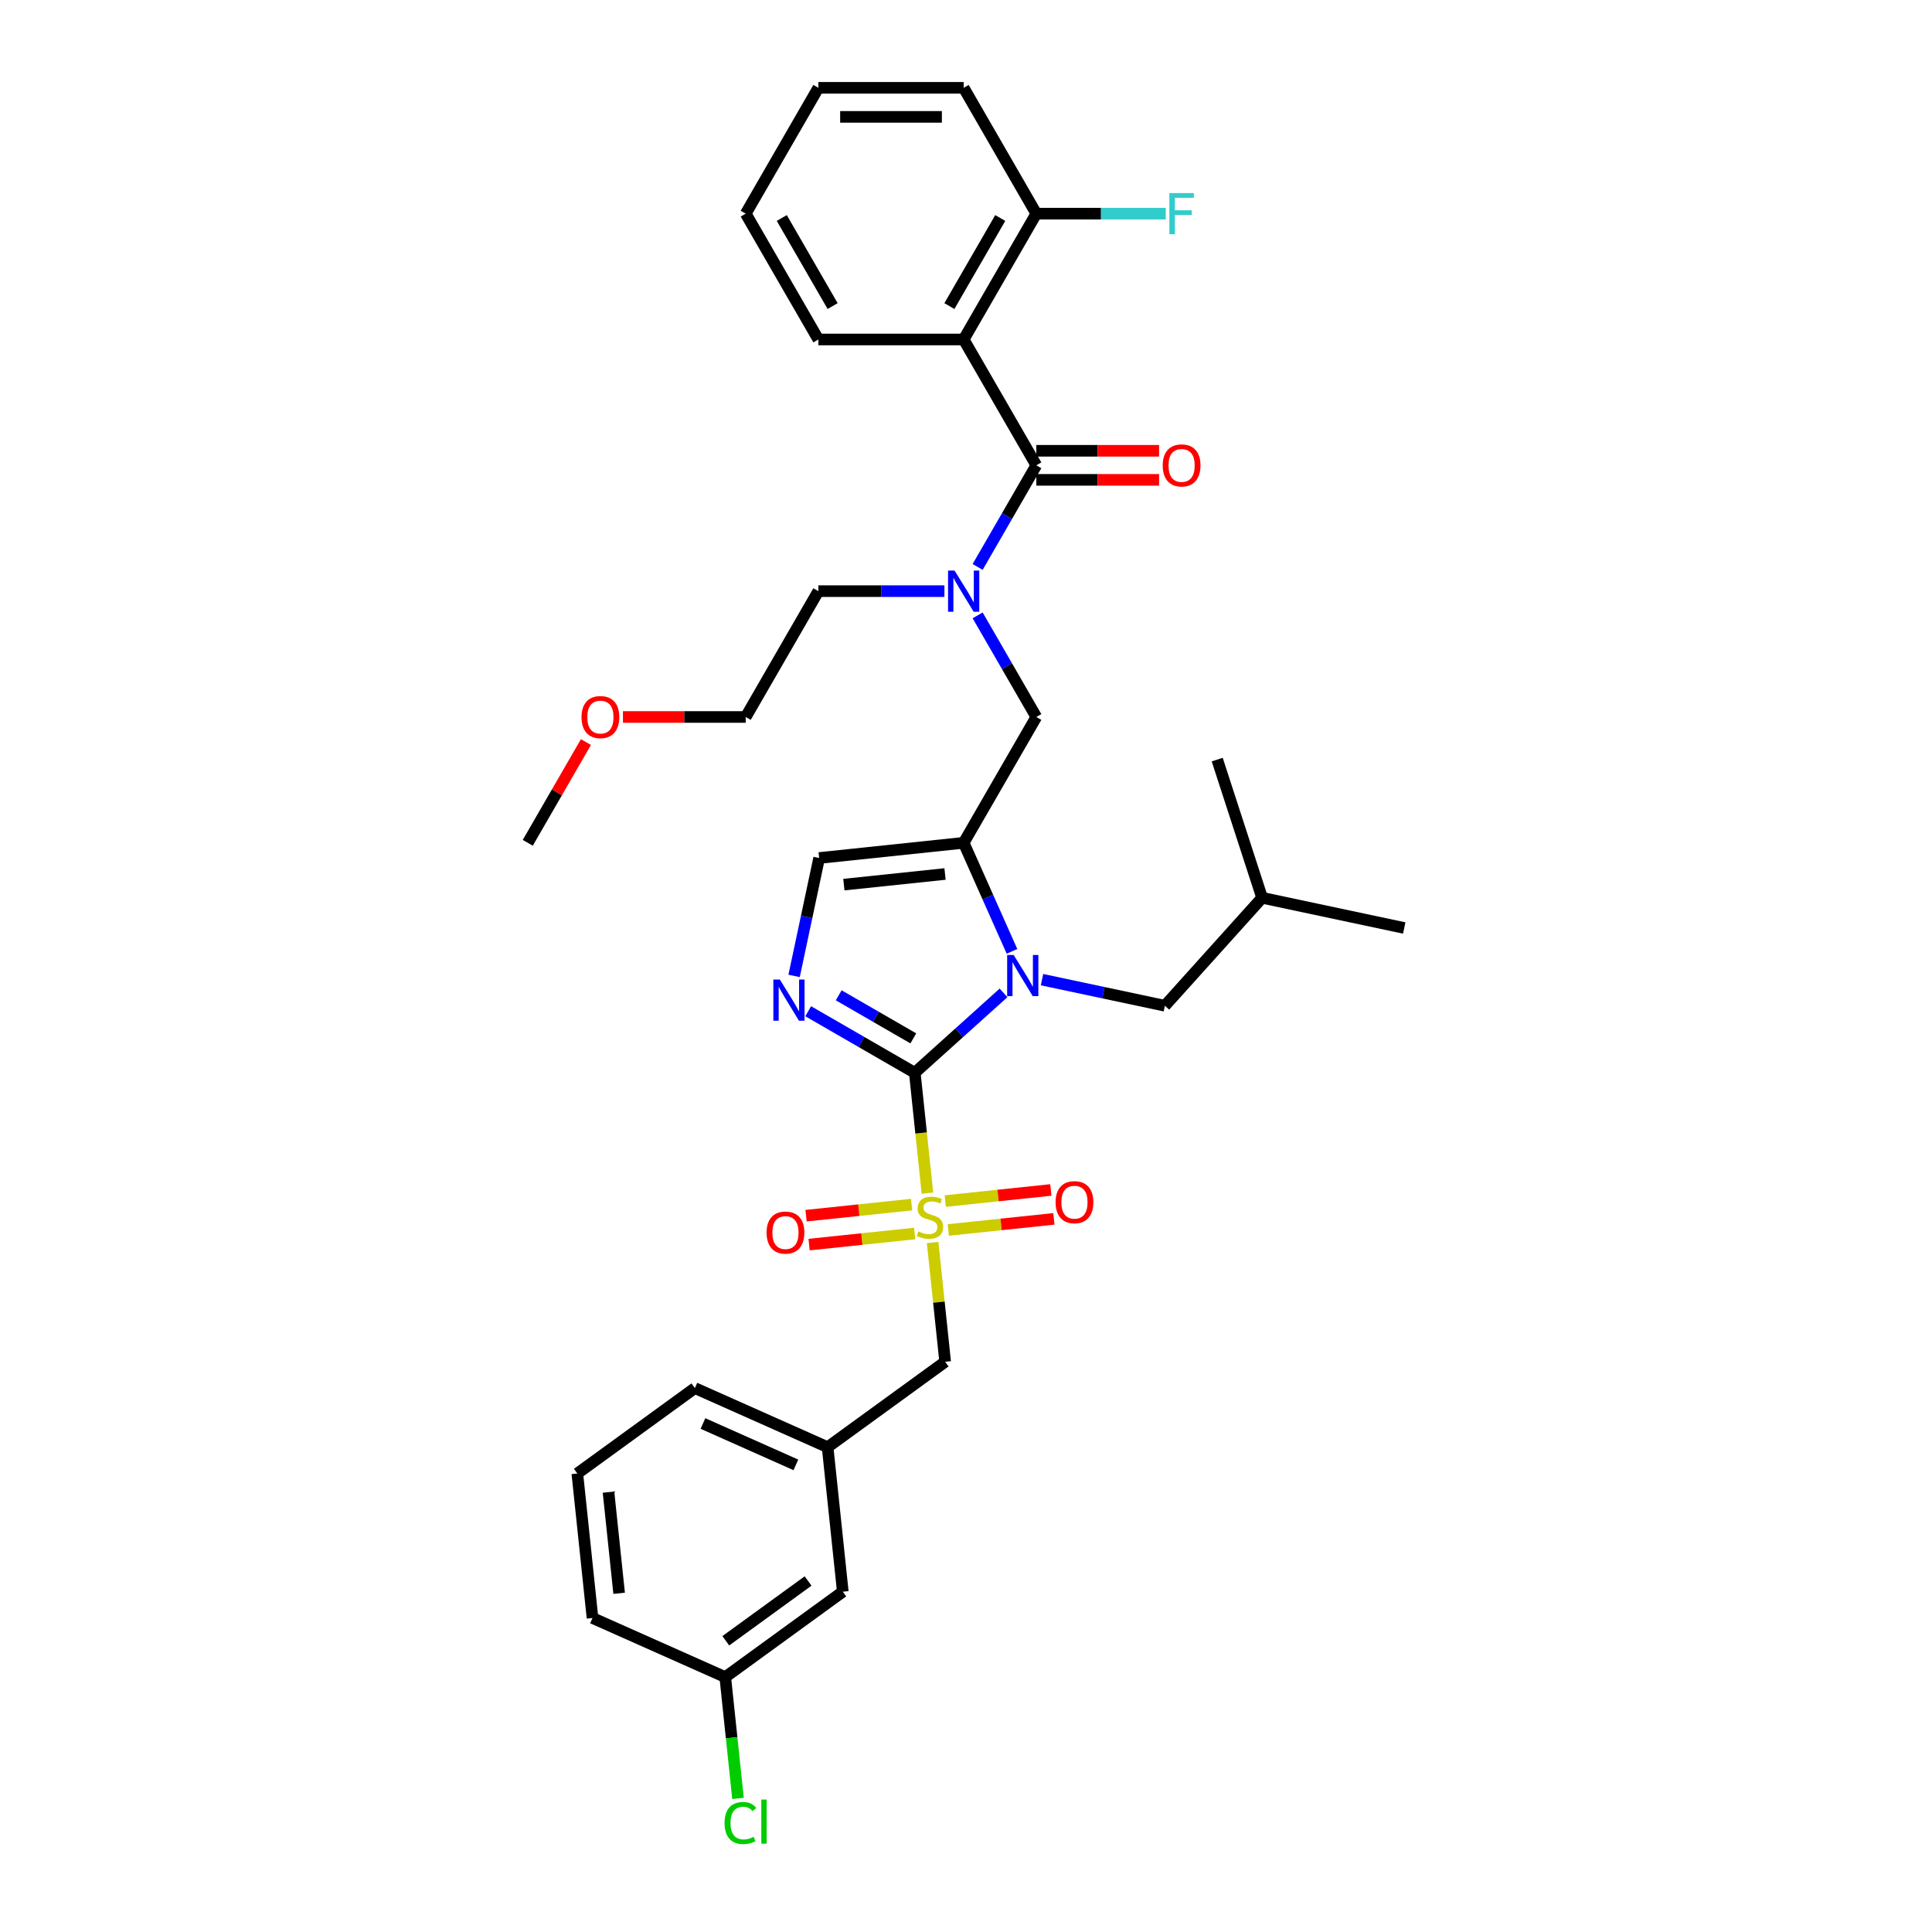 <?xml version='1.0' encoding='iso-8859-1'?>
<svg version='1.1' baseProfile='full'
              xmlns='http://www.w3.org/2000/svg'
                      xmlns:rdkit='http://www.rdkit.org/xml'
                      xmlns:xlink='http://www.w3.org/1999/xlink'
                  xml:space='preserve'
width='1000px' height='1000px' viewBox='0 0 1000 1000'>
<!-- END OF HEADER -->
<rect style='opacity:1.0;fill:#FFFFFF;stroke:none' width='1000' height='1000' x='0' y='0'> </rect>
<path class='bond-0' d='M 506.024,318.508 L 521.209,344.809' style='fill:none;fill-rule:evenodd;stroke:#0000FF;stroke-width:6px;stroke-linecap:butt;stroke-linejoin:miter;stroke-opacity:1' />
<path class='bond-0' d='M 521.209,344.809 L 536.394,371.109' style='fill:none;fill-rule:evenodd;stroke:#000000;stroke-width:6px;stroke-linecap:butt;stroke-linejoin:miter;stroke-opacity:1' />
<path class='bond-1' d='M 506.024,293.449 L 521.209,267.148' style='fill:none;fill-rule:evenodd;stroke:#0000FF;stroke-width:6px;stroke-linecap:butt;stroke-linejoin:miter;stroke-opacity:1' />
<path class='bond-1' d='M 521.209,267.148 L 536.394,240.847' style='fill:none;fill-rule:evenodd;stroke:#000000;stroke-width:6px;stroke-linecap:butt;stroke-linejoin:miter;stroke-opacity:1' />
<path class='bond-2' d='M 488.833,305.978 L 456.209,305.978' style='fill:none;fill-rule:evenodd;stroke:#0000FF;stroke-width:6px;stroke-linecap:butt;stroke-linejoin:miter;stroke-opacity:1' />
<path class='bond-2' d='M 456.209,305.978 L 423.584,305.978' style='fill:none;fill-rule:evenodd;stroke:#000000;stroke-width:6px;stroke-linecap:butt;stroke-linejoin:miter;stroke-opacity:1' />
<path class='bond-3' d='M 498.791,175.716 L 536.394,110.586' style='fill:none;fill-rule:evenodd;stroke:#000000;stroke-width:6px;stroke-linecap:butt;stroke-linejoin:miter;stroke-opacity:1' />
<path class='bond-3' d='M 491.405,158.426 L 517.727,112.834' style='fill:none;fill-rule:evenodd;stroke:#000000;stroke-width:6px;stroke-linecap:butt;stroke-linejoin:miter;stroke-opacity:1' />
<path class='bond-4' d='M 498.791,175.716 L 423.584,175.716' style='fill:none;fill-rule:evenodd;stroke:#000000;stroke-width:6px;stroke-linecap:butt;stroke-linejoin:miter;stroke-opacity:1' />
<path class='bond-5' d='M 498.791,175.716 L 536.394,240.847' style='fill:none;fill-rule:evenodd;stroke:#000000;stroke-width:6px;stroke-linecap:butt;stroke-linejoin:miter;stroke-opacity:1' />
<path class='bond-6' d='M 536.394,248.368 L 568.169,248.368' style='fill:none;fill-rule:evenodd;stroke:#000000;stroke-width:6px;stroke-linecap:butt;stroke-linejoin:miter;stroke-opacity:1' />
<path class='bond-6' d='M 568.169,248.368 L 599.944,248.368' style='fill:none;fill-rule:evenodd;stroke:#FF0000;stroke-width:6px;stroke-linecap:butt;stroke-linejoin:miter;stroke-opacity:1' />
<path class='bond-6' d='M 536.394,233.327 L 568.169,233.327' style='fill:none;fill-rule:evenodd;stroke:#000000;stroke-width:6px;stroke-linecap:butt;stroke-linejoin:miter;stroke-opacity:1' />
<path class='bond-6' d='M 568.169,233.327 L 599.944,233.327' style='fill:none;fill-rule:evenodd;stroke:#FF0000;stroke-width:6px;stroke-linecap:butt;stroke-linejoin:miter;stroke-opacity:1' />
<path class='bond-7' d='M 536.394,110.586 L 569.891,110.586' style='fill:none;fill-rule:evenodd;stroke:#000000;stroke-width:6px;stroke-linecap:butt;stroke-linejoin:miter;stroke-opacity:1' />
<path class='bond-7' d='M 569.891,110.586 L 603.388,110.586' style='fill:none;fill-rule:evenodd;stroke:#33CCCC;stroke-width:6px;stroke-linecap:butt;stroke-linejoin:miter;stroke-opacity:1' />
<path class='bond-8' d='M 536.394,110.586 L 498.791,45.455' style='fill:none;fill-rule:evenodd;stroke:#000000;stroke-width:6px;stroke-linecap:butt;stroke-linejoin:miter;stroke-opacity:1' />
<path class='bond-9' d='M 322.431,371.109 L 354.206,371.109' style='fill:none;fill-rule:evenodd;stroke:#FF0000;stroke-width:6px;stroke-linecap:butt;stroke-linejoin:miter;stroke-opacity:1' />
<path class='bond-9' d='M 354.206,371.109 L 385.98,371.109' style='fill:none;fill-rule:evenodd;stroke:#000000;stroke-width:6px;stroke-linecap:butt;stroke-linejoin:miter;stroke-opacity:1' />
<path class='bond-10' d='M 303.279,384.09 L 288.225,410.165' style='fill:none;fill-rule:evenodd;stroke:#FF0000;stroke-width:6px;stroke-linecap:butt;stroke-linejoin:miter;stroke-opacity:1' />
<path class='bond-10' d='M 288.225,410.165 L 273.17,436.24' style='fill:none;fill-rule:evenodd;stroke:#000000;stroke-width:6px;stroke-linecap:butt;stroke-linejoin:miter;stroke-opacity:1' />
<path class='bond-11' d='M 423.584,305.978 L 385.98,371.109' style='fill:none;fill-rule:evenodd;stroke:#000000;stroke-width:6px;stroke-linecap:butt;stroke-linejoin:miter;stroke-opacity:1' />
<path class='bond-12' d='M 480.038,617.564 L 476.764,586.416' style='fill:none;fill-rule:evenodd;stroke:#CCCC00;stroke-width:6px;stroke-linecap:butt;stroke-linejoin:miter;stroke-opacity:1' />
<path class='bond-12' d='M 476.764,586.416 L 473.49,555.268' style='fill:none;fill-rule:evenodd;stroke:#000000;stroke-width:6px;stroke-linecap:butt;stroke-linejoin:miter;stroke-opacity:1' />
<path class='bond-13' d='M 482.725,643.134 L 485.969,673.996' style='fill:none;fill-rule:evenodd;stroke:#CCCC00;stroke-width:6px;stroke-linecap:butt;stroke-linejoin:miter;stroke-opacity:1' />
<path class='bond-13' d='M 485.969,673.996 L 489.213,704.858' style='fill:none;fill-rule:evenodd;stroke:#000000;stroke-width:6px;stroke-linecap:butt;stroke-linejoin:miter;stroke-opacity:1' />
<path class='bond-14' d='M 490.847,636.627 L 518.171,633.755' style='fill:none;fill-rule:evenodd;stroke:#CCCC00;stroke-width:6px;stroke-linecap:butt;stroke-linejoin:miter;stroke-opacity:1' />
<path class='bond-14' d='M 518.171,633.755 L 545.494,630.884' style='fill:none;fill-rule:evenodd;stroke:#FF0000;stroke-width:6px;stroke-linecap:butt;stroke-linejoin:miter;stroke-opacity:1' />
<path class='bond-14' d='M 489.274,621.668 L 516.598,618.796' style='fill:none;fill-rule:evenodd;stroke:#CCCC00;stroke-width:6px;stroke-linecap:butt;stroke-linejoin:miter;stroke-opacity:1' />
<path class='bond-14' d='M 516.598,618.796 L 543.922,615.925' style='fill:none;fill-rule:evenodd;stroke:#FF0000;stroke-width:6px;stroke-linecap:butt;stroke-linejoin:miter;stroke-opacity:1' />
<path class='bond-15' d='M 471.857,623.499 L 444.533,626.371' style='fill:none;fill-rule:evenodd;stroke:#CCCC00;stroke-width:6px;stroke-linecap:butt;stroke-linejoin:miter;stroke-opacity:1' />
<path class='bond-15' d='M 444.533,626.371 L 417.209,629.243' style='fill:none;fill-rule:evenodd;stroke:#FF0000;stroke-width:6px;stroke-linecap:butt;stroke-linejoin:miter;stroke-opacity:1' />
<path class='bond-15' d='M 473.429,638.458 L 446.105,641.33' style='fill:none;fill-rule:evenodd;stroke:#CCCC00;stroke-width:6px;stroke-linecap:butt;stroke-linejoin:miter;stroke-opacity:1' />
<path class='bond-15' d='M 446.105,641.33 L 418.781,644.202' style='fill:none;fill-rule:evenodd;stroke:#FF0000;stroke-width:6px;stroke-linecap:butt;stroke-linejoin:miter;stroke-opacity:1' />
<path class='bond-16' d='M 489.213,704.858 L 428.369,749.063' style='fill:none;fill-rule:evenodd;stroke:#000000;stroke-width:6px;stroke-linecap:butt;stroke-linejoin:miter;stroke-opacity:1' />
<path class='bond-17' d='M 436.231,823.858 L 375.387,868.064' style='fill:none;fill-rule:evenodd;stroke:#000000;stroke-width:6px;stroke-linecap:butt;stroke-linejoin:miter;stroke-opacity:1' />
<path class='bond-17' d='M 418.263,818.32 L 375.672,849.264' style='fill:none;fill-rule:evenodd;stroke:#000000;stroke-width:6px;stroke-linecap:butt;stroke-linejoin:miter;stroke-opacity:1' />
<path class='bond-18' d='M 436.231,823.858 L 428.369,749.063' style='fill:none;fill-rule:evenodd;stroke:#000000;stroke-width:6px;stroke-linecap:butt;stroke-linejoin:miter;stroke-opacity:1' />
<path class='bond-19' d='M 375.387,868.064 L 378.687,899.459' style='fill:none;fill-rule:evenodd;stroke:#000000;stroke-width:6px;stroke-linecap:butt;stroke-linejoin:miter;stroke-opacity:1' />
<path class='bond-19' d='M 378.687,899.459 L 381.987,930.855' style='fill:none;fill-rule:evenodd;stroke:#00CC00;stroke-width:6px;stroke-linecap:butt;stroke-linejoin:miter;stroke-opacity:1' />
<path class='bond-20' d='M 375.387,868.064 L 306.682,837.474' style='fill:none;fill-rule:evenodd;stroke:#000000;stroke-width:6px;stroke-linecap:butt;stroke-linejoin:miter;stroke-opacity:1' />
<path class='bond-21' d='M 523.801,492.416 L 511.296,464.328' style='fill:none;fill-rule:evenodd;stroke:#0000FF;stroke-width:6px;stroke-linecap:butt;stroke-linejoin:miter;stroke-opacity:1' />
<path class='bond-21' d='M 511.296,464.328 L 498.791,436.24' style='fill:none;fill-rule:evenodd;stroke:#000000;stroke-width:6px;stroke-linecap:butt;stroke-linejoin:miter;stroke-opacity:1' />
<path class='bond-22' d='M 519.423,513.911 L 496.456,534.59' style='fill:none;fill-rule:evenodd;stroke:#0000FF;stroke-width:6px;stroke-linecap:butt;stroke-linejoin:miter;stroke-opacity:1' />
<path class='bond-22' d='M 496.456,534.59 L 473.49,555.268' style='fill:none;fill-rule:evenodd;stroke:#000000;stroke-width:6px;stroke-linecap:butt;stroke-linejoin:miter;stroke-opacity:1' />
<path class='bond-23' d='M 539.337,507.062 L 571.14,513.822' style='fill:none;fill-rule:evenodd;stroke:#0000FF;stroke-width:6px;stroke-linecap:butt;stroke-linejoin:miter;stroke-opacity:1' />
<path class='bond-23' d='M 571.14,513.822 L 602.943,520.582' style='fill:none;fill-rule:evenodd;stroke:#000000;stroke-width:6px;stroke-linecap:butt;stroke-linejoin:miter;stroke-opacity:1' />
<path class='bond-24' d='M 498.791,436.24 L 423.996,444.102' style='fill:none;fill-rule:evenodd;stroke:#000000;stroke-width:6px;stroke-linecap:butt;stroke-linejoin:miter;stroke-opacity:1' />
<path class='bond-24' d='M 489.144,452.379 L 436.787,457.881' style='fill:none;fill-rule:evenodd;stroke:#000000;stroke-width:6px;stroke-linecap:butt;stroke-linejoin:miter;stroke-opacity:1' />
<path class='bond-25' d='M 498.791,436.24 L 536.394,371.109' style='fill:none;fill-rule:evenodd;stroke:#000000;stroke-width:6px;stroke-linecap:butt;stroke-linejoin:miter;stroke-opacity:1' />
<path class='bond-26' d='M 423.996,444.102 L 417.509,474.619' style='fill:none;fill-rule:evenodd;stroke:#000000;stroke-width:6px;stroke-linecap:butt;stroke-linejoin:miter;stroke-opacity:1' />
<path class='bond-26' d='M 417.509,474.619 L 411.023,505.136' style='fill:none;fill-rule:evenodd;stroke:#0000FF;stroke-width:6px;stroke-linecap:butt;stroke-linejoin:miter;stroke-opacity:1' />
<path class='bond-27' d='M 418.317,523.414 L 445.904,539.341' style='fill:none;fill-rule:evenodd;stroke:#0000FF;stroke-width:6px;stroke-linecap:butt;stroke-linejoin:miter;stroke-opacity:1' />
<path class='bond-27' d='M 445.904,539.341 L 473.49,555.268' style='fill:none;fill-rule:evenodd;stroke:#000000;stroke-width:6px;stroke-linecap:butt;stroke-linejoin:miter;stroke-opacity:1' />
<path class='bond-27' d='M 434.114,515.166 L 453.424,526.315' style='fill:none;fill-rule:evenodd;stroke:#0000FF;stroke-width:6px;stroke-linecap:butt;stroke-linejoin:miter;stroke-opacity:1' />
<path class='bond-27' d='M 453.424,526.315 L 472.735,537.464' style='fill:none;fill-rule:evenodd;stroke:#000000;stroke-width:6px;stroke-linecap:butt;stroke-linejoin:miter;stroke-opacity:1' />
<path class='bond-28' d='M 602.943,520.582 L 653.266,464.692' style='fill:none;fill-rule:evenodd;stroke:#000000;stroke-width:6px;stroke-linecap:butt;stroke-linejoin:miter;stroke-opacity:1' />
<path class='bond-29' d='M 653.266,464.692 L 726.83,480.328' style='fill:none;fill-rule:evenodd;stroke:#000000;stroke-width:6px;stroke-linecap:butt;stroke-linejoin:miter;stroke-opacity:1' />
<path class='bond-30' d='M 653.266,464.692 L 630.026,393.166' style='fill:none;fill-rule:evenodd;stroke:#000000;stroke-width:6px;stroke-linecap:butt;stroke-linejoin:miter;stroke-opacity:1' />
<path class='bond-31' d='M 428.369,749.063 L 359.665,718.474' style='fill:none;fill-rule:evenodd;stroke:#000000;stroke-width:6px;stroke-linecap:butt;stroke-linejoin:miter;stroke-opacity:1' />
<path class='bond-31' d='M 411.946,758.216 L 363.852,736.803' style='fill:none;fill-rule:evenodd;stroke:#000000;stroke-width:6px;stroke-linecap:butt;stroke-linejoin:miter;stroke-opacity:1' />
<path class='bond-32' d='M 298.821,762.679 L 359.665,718.474' style='fill:none;fill-rule:evenodd;stroke:#000000;stroke-width:6px;stroke-linecap:butt;stroke-linejoin:miter;stroke-opacity:1' />
<path class='bond-33' d='M 298.821,762.679 L 306.682,837.474' style='fill:none;fill-rule:evenodd;stroke:#000000;stroke-width:6px;stroke-linecap:butt;stroke-linejoin:miter;stroke-opacity:1' />
<path class='bond-33' d='M 314.959,772.326 L 320.462,824.683' style='fill:none;fill-rule:evenodd;stroke:#000000;stroke-width:6px;stroke-linecap:butt;stroke-linejoin:miter;stroke-opacity:1' />
<path class='bond-34' d='M 423.584,175.716 L 385.98,110.586' style='fill:none;fill-rule:evenodd;stroke:#000000;stroke-width:6px;stroke-linecap:butt;stroke-linejoin:miter;stroke-opacity:1' />
<path class='bond-34' d='M 430.969,158.426 L 404.647,112.834' style='fill:none;fill-rule:evenodd;stroke:#000000;stroke-width:6px;stroke-linecap:butt;stroke-linejoin:miter;stroke-opacity:1' />
<path class='bond-35' d='M 498.791,45.455 L 423.584,45.455' style='fill:none;fill-rule:evenodd;stroke:#000000;stroke-width:6px;stroke-linecap:butt;stroke-linejoin:miter;stroke-opacity:1' />
<path class='bond-35' d='M 487.51,60.496 L 434.865,60.496' style='fill:none;fill-rule:evenodd;stroke:#000000;stroke-width:6px;stroke-linecap:butt;stroke-linejoin:miter;stroke-opacity:1' />
<path class='bond-36' d='M 385.98,110.586 L 423.584,45.455' style='fill:none;fill-rule:evenodd;stroke:#000000;stroke-width:6px;stroke-linecap:butt;stroke-linejoin:miter;stroke-opacity:1' />
<path  class='atom-0' d='M 494.083 295.329
L 501.062 306.61
Q 501.754 307.723, 502.867 309.739
Q 503.98 311.754, 504.04 311.875
L 504.04 295.329
L 506.868 295.329
L 506.868 316.628
L 503.95 316.628
L 496.459 304.294
Q 495.587 302.85, 494.654 301.195
Q 493.752 299.541, 493.481 299.029
L 493.481 316.628
L 490.713 316.628
L 490.713 295.329
L 494.083 295.329
' fill='#0000FF'/>
<path  class='atom-3' d='M 601.824 240.908
Q 601.824 235.794, 604.351 232.936
Q 606.878 230.078, 611.601 230.078
Q 616.324 230.078, 618.851 232.936
Q 621.378 235.794, 621.378 240.908
Q 621.378 246.082, 618.821 249.03
Q 616.264 251.948, 611.601 251.948
Q 606.908 251.948, 604.351 249.03
Q 601.824 246.112, 601.824 240.908
M 611.601 249.541
Q 614.85 249.541, 616.594 247.375
Q 618.369 245.179, 618.369 240.908
Q 618.369 236.726, 616.594 234.62
Q 614.85 232.484, 611.601 232.484
Q 608.352 232.484, 606.577 234.59
Q 604.832 236.696, 604.832 240.908
Q 604.832 245.209, 606.577 247.375
Q 608.352 249.541, 611.601 249.541
' fill='#FF0000'/>
<path  class='atom-5' d='M 605.268 99.936
L 617.933 99.936
L 617.933 102.373
L 608.126 102.373
L 608.126 108.841
L 616.85 108.841
L 616.85 111.308
L 608.126 111.308
L 608.126 121.235
L 605.268 121.235
L 605.268 99.936
' fill='#33CCCC'/>
<path  class='atom-6' d='M 300.997 371.17
Q 300.997 366.056, 303.524 363.198
Q 306.051 360.34, 310.774 360.34
Q 315.497 360.34, 318.024 363.198
Q 320.551 366.056, 320.551 371.17
Q 320.551 376.344, 317.994 379.292
Q 315.436 382.21, 310.774 382.21
Q 306.081 382.21, 303.524 379.292
Q 300.997 376.374, 300.997 371.17
M 310.774 379.803
Q 314.023 379.803, 315.767 377.637
Q 317.542 375.441, 317.542 371.17
Q 317.542 366.988, 315.767 364.882
Q 314.023 362.746, 310.774 362.746
Q 307.525 362.746, 305.75 364.852
Q 304.005 366.958, 304.005 371.17
Q 304.005 375.471, 305.75 377.637
Q 307.525 379.803, 310.774 379.803
' fill='#FF0000'/>
<path  class='atom-8' d='M 475.335 637.373
Q 475.576 637.463, 476.569 637.885
Q 477.561 638.306, 478.644 638.577
Q 479.757 638.817, 480.84 638.817
Q 482.856 638.817, 484.029 637.855
Q 485.202 636.862, 485.202 635.147
Q 485.202 633.974, 484.601 633.252
Q 484.029 632.53, 483.127 632.139
Q 482.224 631.748, 480.72 631.297
Q 478.825 630.725, 477.682 630.183
Q 476.569 629.642, 475.756 628.499
Q 474.974 627.356, 474.974 625.43
Q 474.974 622.753, 476.779 621.098
Q 478.614 619.444, 482.224 619.444
Q 484.691 619.444, 487.489 620.617
L 486.797 622.934
Q 484.24 621.881, 482.314 621.881
Q 480.239 621.881, 479.095 622.753
Q 477.952 623.595, 477.982 625.069
Q 477.982 626.213, 478.554 626.904
Q 479.156 627.596, 479.998 627.987
Q 480.87 628.378, 482.314 628.83
Q 484.24 629.431, 485.383 630.033
Q 486.526 630.635, 487.338 631.868
Q 488.18 633.071, 488.18 635.147
Q 488.18 638.095, 486.195 639.69
Q 484.24 641.254, 480.961 641.254
Q 479.065 641.254, 477.621 640.833
Q 476.208 640.442, 474.523 639.75
L 475.335 637.373
' fill='#CCCC00'/>
<path  class='atom-10' d='M 546.37 622.262
Q 546.37 617.148, 548.897 614.29
Q 551.423 611.432, 556.146 611.432
Q 560.869 611.432, 563.396 614.29
Q 565.923 617.148, 565.923 622.262
Q 565.923 627.436, 563.366 630.384
Q 560.809 633.302, 556.146 633.302
Q 551.454 633.302, 548.897 630.384
Q 546.37 627.466, 546.37 622.262
M 556.146 630.896
Q 559.395 630.896, 561.14 628.73
Q 562.915 626.534, 562.915 622.262
Q 562.915 618.081, 561.14 615.975
Q 559.395 613.839, 556.146 613.839
Q 552.898 613.839, 551.123 615.945
Q 549.378 618.05, 549.378 622.262
Q 549.378 626.564, 551.123 628.73
Q 552.898 630.896, 556.146 630.896
' fill='#FF0000'/>
<path  class='atom-11' d='M 396.78 637.985
Q 396.78 632.87, 399.307 630.013
Q 401.834 627.155, 406.557 627.155
Q 411.28 627.155, 413.807 630.013
Q 416.334 632.87, 416.334 637.985
Q 416.334 643.159, 413.777 646.107
Q 411.22 649.025, 406.557 649.025
Q 401.864 649.025, 399.307 646.107
Q 396.78 643.189, 396.78 637.985
M 406.557 646.618
Q 409.806 646.618, 411.551 644.452
Q 413.325 642.256, 413.325 637.985
Q 413.325 633.803, 411.551 631.697
Q 409.806 629.561, 406.557 629.561
Q 403.308 629.561, 401.533 631.667
Q 399.788 633.773, 399.788 637.985
Q 399.788 642.286, 401.533 644.452
Q 403.308 646.618, 406.557 646.618
' fill='#FF0000'/>
<path  class='atom-14' d='M 524.672 494.296
L 531.651 505.577
Q 532.343 506.69, 533.456 508.706
Q 534.569 510.721, 534.629 510.841
L 534.629 494.296
L 537.457 494.296
L 537.457 515.594
L 534.539 515.594
L 527.049 503.261
Q 526.176 501.817, 525.244 500.162
Q 524.341 498.507, 524.07 497.996
L 524.07 515.594
L 521.303 515.594
L 521.303 494.296
L 524.672 494.296
' fill='#0000FF'/>
<path  class='atom-17' d='M 403.651 507.016
L 410.631 518.297
Q 411.323 519.41, 412.436 521.425
Q 413.549 523.441, 413.609 523.561
L 413.609 507.016
L 416.437 507.016
L 416.437 528.314
L 413.519 528.314
L 406.028 515.98
Q 405.156 514.536, 404.223 512.882
Q 403.321 511.227, 403.05 510.716
L 403.05 528.314
L 400.282 528.314
L 400.282 507.016
L 403.651 507.016
' fill='#0000FF'/>
<path  class='atom-24' d='M 375.036 943.595
Q 375.036 938.301, 377.502 935.533
Q 379.999 932.735, 384.722 932.735
Q 389.114 932.735, 391.461 935.834
L 389.475 937.458
Q 387.761 935.202, 384.722 935.202
Q 381.503 935.202, 379.789 937.368
Q 378.104 939.504, 378.104 943.595
Q 378.104 947.807, 379.849 949.973
Q 381.624 952.139, 385.053 952.139
Q 387.4 952.139, 390.137 950.725
L 390.98 952.981
Q 389.866 953.703, 388.182 954.124
Q 386.497 954.545, 384.632 954.545
Q 379.999 954.545, 377.502 951.718
Q 375.036 948.89, 375.036 943.595
' fill='#00CC00'/>
<path  class='atom-24' d='M 394.048 931.442
L 396.816 931.442
L 396.816 954.275
L 394.048 954.275
L 394.048 931.442
' fill='#00CC00'/>
</svg>
